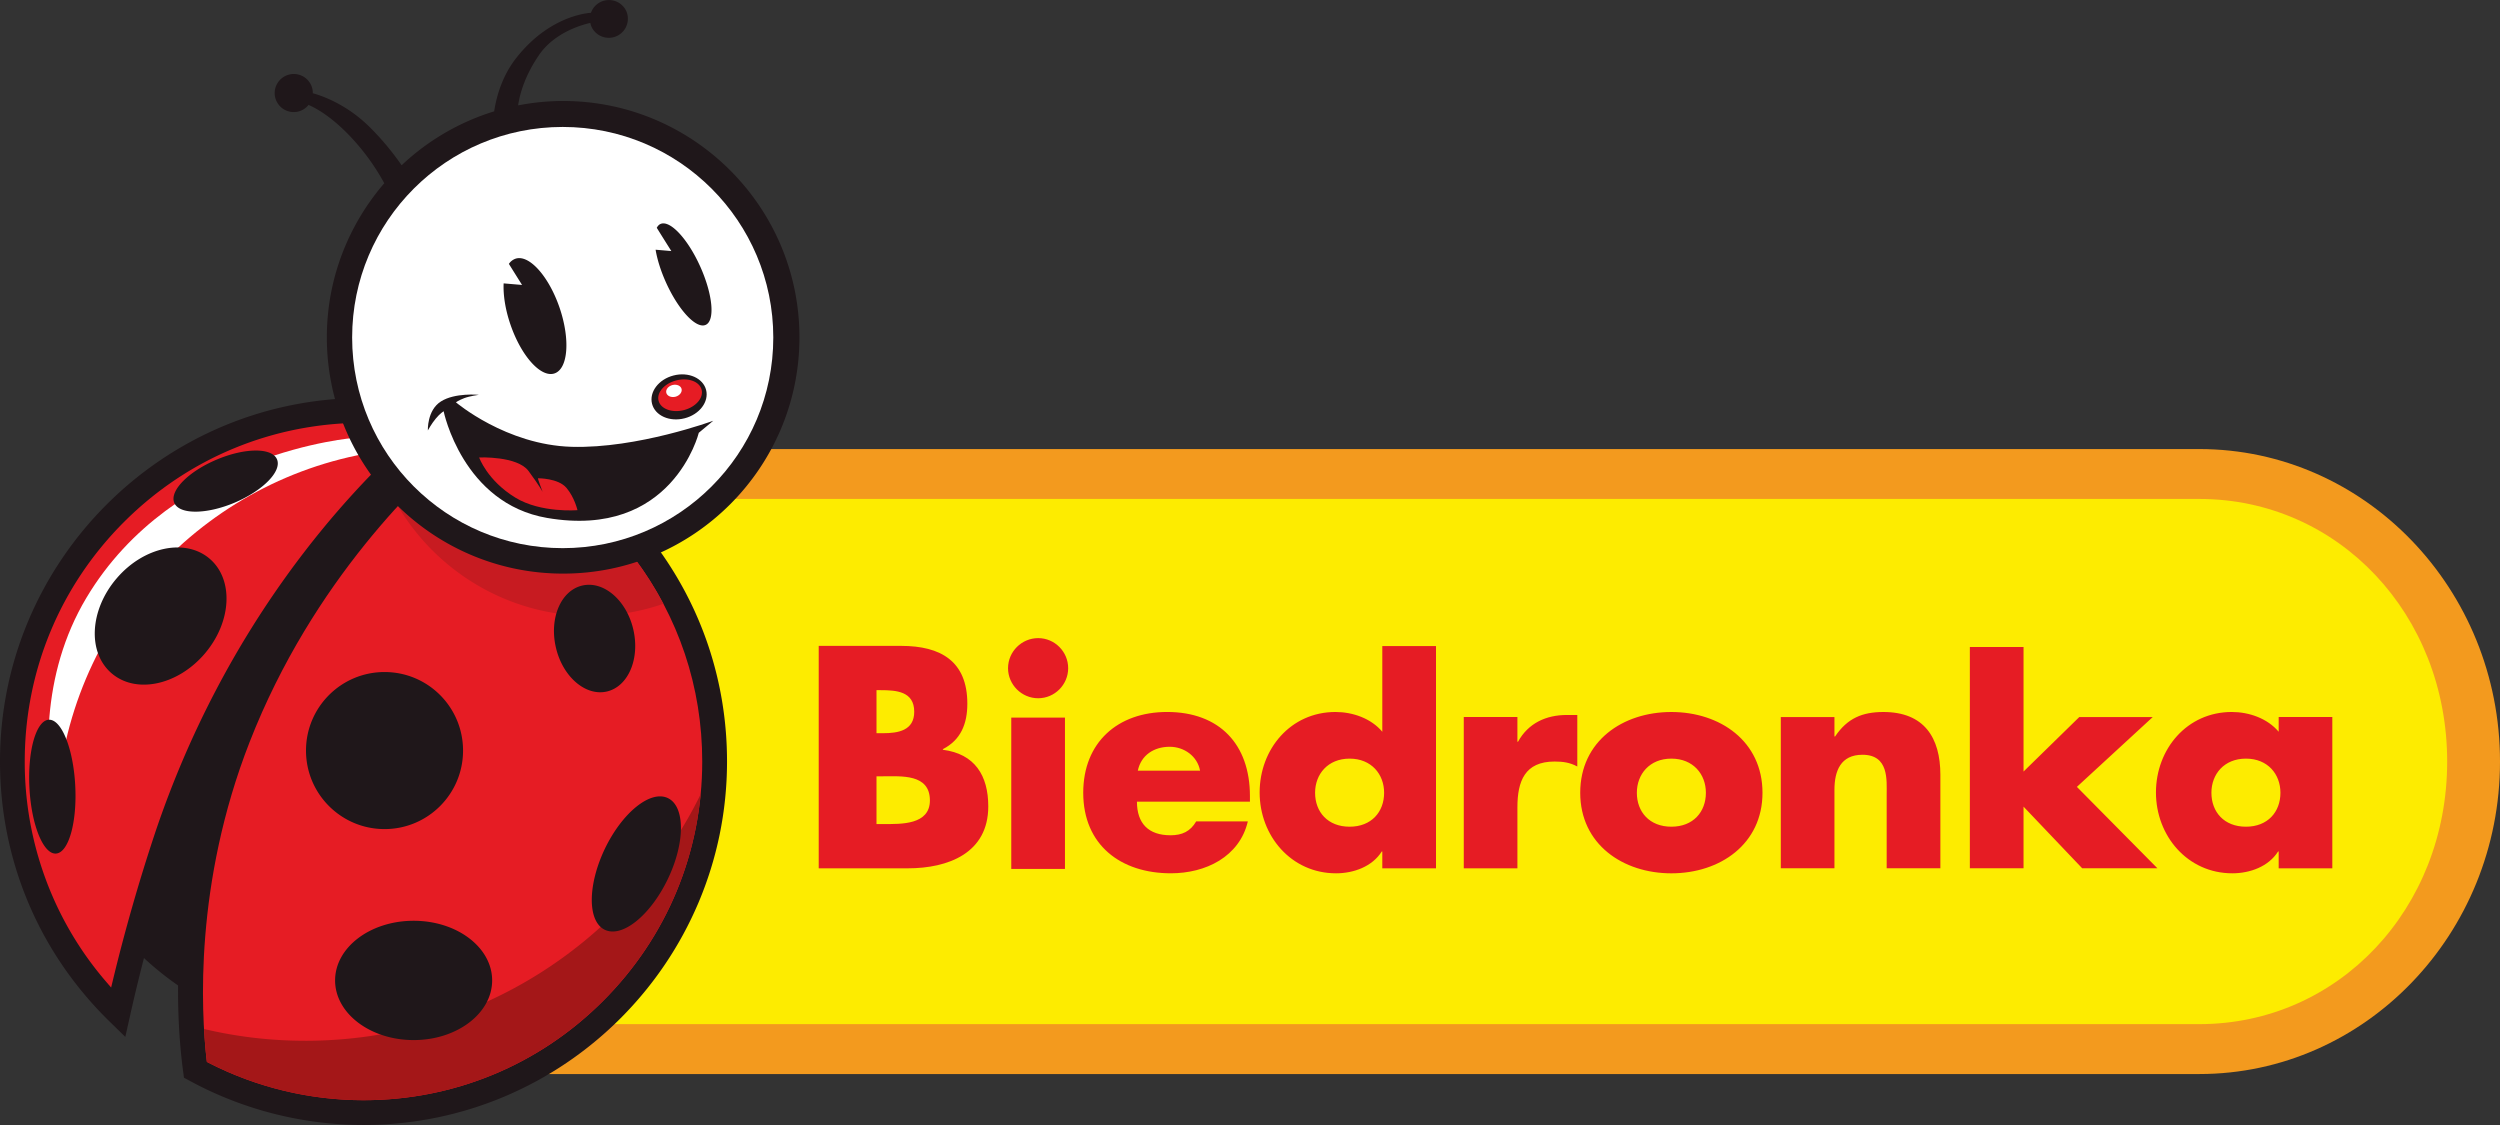 <svg id="Graphics" xmlns="http://www.w3.org/2000/svg" width="200" height="89.998" version="1.1" viewBox="0 0 200 89.998"><rect x="0" y="0" width="200" height="89.998" fill="#333333" stroke="none"/><defs><style>.st0{fill:#1f171a}.st2{fill:#fff}.st4{fill:#e61c24}</style></defs><path d="M39.054 85.923c-13.261 0-24.056-11.216-24.056-24.997s10.795-25.002 24.056-25.002h136.889c13.266 0 24.057 11.212 24.057 25.002s-10.79 24.997-24.057 24.997H39.054z" fill="#f39a1e"/><path d="M39.054 39.916c-11.122 0-19.831 9.227-19.831 21.01s8.709 21.005 19.831 21.005h136.889c11.123 0 19.831-9.227 19.831-21.005s-8.708-21.01-19.831-21.01H39.054z" fill="#fdec00"/><path class="st4" d="M65.497 69.466V51.671H72.1c3.163 0 5.287 1.231 5.287 4.623 0 1.609-.519 2.901-1.956 3.636v.052c2.546.327 3.631 2.049 3.631 4.529 0 3.724-3.182 4.955-6.438 4.955h-7.127zm4.623-10.809h.519c1.226 0 2.499-.216 2.499-1.717 0-1.634-1.437-1.727-2.686-1.727h-.332v3.444zm0 7.267h.59c1.371 0 3.682.075 3.682-1.891 0-2.143-2.292-1.928-3.799-1.928h-.473v3.819zM85.454 53.455c0 1.32-1.081 2.405-2.401 2.405s-2.41-1.085-2.41-2.405 1.085-2.405 2.41-2.405 2.401 1.086 2.401 2.405m-.257 16.059h-4.296V57.409h4.296v12.105zM99.995 64.131h-9.04c0 1.746.922 2.691 2.69 2.691.917 0 1.582-.304 2.05-1.109h4.131c-.327 1.413-1.179 2.452-2.288 3.14-1.109.683-2.48 1.011-3.869 1.011-4.01 0-7.01-2.265-7.01-6.444 0-4.029 2.761-6.462 6.706-6.462 4.197 0 6.63 2.592 6.63 6.724v.449zm-3.991-2.48c-.211-1.156-1.272-1.909-2.428-1.909-1.254 0-2.289.664-2.55 1.909h4.979zM110.583 68.119h-.042c-.758 1.203-2.241 1.746-3.659 1.746-3.589 0-6.111-3-6.111-6.467s2.475-6.439 6.064-6.439c1.39 0 2.855.515 3.749 1.582v-6.855h4.296v17.781h-4.296v-1.348zm-5.376-4.697c0 1.535 1.016 2.714 2.761 2.714s2.761-1.179 2.761-2.714c0-1.483-1.016-2.732-2.761-2.732s-2.761 1.249-2.761 2.732M121.393 59.341h.046c.823-1.488 2.241-2.143 3.916-2.143h.829v4.123c-.59-.323-1.155-.398-1.82-.398-2.382 0-2.971 1.577-2.971 3.659v4.886h-4.291V57.362h4.291v1.979zM140.999 63.422c0 4.109-3.397 6.444-7.291 6.444-3.864 0-7.29-2.312-7.29-6.444s3.397-6.462 7.29-6.462 7.291 2.335 7.291 6.462m-10.051 0c0 1.535 1.016 2.714 2.761 2.714s2.762-1.179 2.762-2.714c0-1.483-1.016-2.732-2.762-2.732s-2.761 1.249-2.761 2.732M146.756 58.916h.052c.987-1.465 2.19-1.956 3.864-1.956 3.257 0 4.558 2.05 4.558 5.026v7.477h-4.296v-5.895c0-1.161.187-3.187-1.937-3.187-1.746 0-2.242 1.297-2.242 2.808v6.274h-4.291v-12.1h4.291v1.553zM161.883 61.724l4.46-4.361h5.877l-6.069 5.587 6.443 6.513h-6.018l-4.693-4.932v4.932h-4.295V51.762h4.295v9.962zM186.585 69.467h-4.291v-1.348h-.047c-.759 1.203-2.241 1.746-3.66 1.746-3.588 0-6.111-3-6.111-6.467s2.48-6.439 6.065-6.439c1.39 0 2.855.515 3.753 1.582v-1.179h4.291v12.106zm-9.672-6.045c0 1.535 1.016 2.714 2.761 2.714s2.761-1.179 2.761-2.714c0-1.483-1.01-2.732-2.761-2.732s-2.761 1.249-2.761 2.732"/><path class="st0" d="M52.306 43.42a29.293 29.293 0 00-14.277-10.168l.07-.056-1.928-.482a29.135 29.135 0 00-7.089-.875C13.046 31.839 0 44.885 0 60.917c0 7.908 3.121 15.306 8.788 20.827l1.236 1.208.379-1.686c.248-1.123.623-2.718 1.114-4.623a24.939 24.939 0 002.729 2.195c-.024 3.018.205 5.404.407 6.893l.065.487.426.229a29.156 29.156 0 0013.94 3.551c16.031 0 29.078-13.045 29.078-29.081 0-6.369-2.022-12.424-5.854-17.496"/><path class="st4" d="M8.459 78.502a26.738 26.738 0 01-4.81-8.184 27.032 27.032 0 01-1.67-9.401c0-7.234 2.821-14.038 7.94-19.157s11.927-7.936 19.162-7.936c1.287 0 2.583.089 3.851.271l.726.103-.548.487c-5.325 4.726-15.1 15.184-20.743 32.067a145.323 145.323 0 00-3.322 11.61l-.155.641-.431-.501z"/><path class="st4" d="M29.081 88.016c-4.291 0-8.573-1.03-12.372-2.981l-.159-.084-.024-.178c-.44-3.874-.983-14.094 3.445-25.413 5.063-12.962 13.789-21.179 17.304-24.108l.146-.122.182.056c5.17 1.722 9.831 5.063 13.12 9.434 3.571 4.721 5.456 10.36 5.456 16.298 0 7.243-2.817 14.042-7.936 19.161-5.119 5.119-11.927 7.937-19.162 7.937"/><path class="st2" d="M4.508 66.051c0-14.805 10.636-27.126 24.683-29.746l-.8-1.282s-14.492 1.1-21.483 12.807c-3.683 6.177-3.402 13.167-2.401 18.226v-.005z"/><path d="M24.428 83.261a34.91 34.91 0 01-8.1-.941c.051.978.126 1.807.202 2.453l.019.178.164.085a27.192 27.192 0 0012.372 2.98c7.234 0 14.038-2.812 19.158-7.936 4.496-4.497 7.22-10.294 7.814-16.546-5.732 11.688-17.74 19.728-31.627 19.728" fill="#a41718"/><path d="M50.726 44.617A27.392 27.392 0 0037.6 35.189l-.182-.061-.14.126c-1.273 1.057-3.224 2.812-5.443 5.232 3.121 5.26 8.863 8.792 15.414 8.792 2.036 0 3.996-.341 5.821-.974a26.59 26.59 0 00-2.344-3.687" fill="#c71b21"/><path class="st0" d="M37.044 60.047c0 3.468-2.812 6.28-6.28 6.28s-6.284-2.812-6.284-6.28 2.812-6.284 6.284-6.284 6.28 2.812 6.28 6.284M39.372 78.433c0 2.634-2.812 4.773-6.28 4.773s-6.284-2.138-6.284-4.773 2.812-4.772 6.284-4.772 6.28 2.138 6.28 4.772M53.432 63.849c1.39.664 1.39 3.566-.005 6.472-1.394 2.91-3.65 4.731-5.044 4.061-1.39-.669-1.385-3.561.004-6.476 1.395-2.906 3.655-4.726 5.045-4.057M16.377 52.295c-2.167 2.536-5.498 3.238-7.445 1.572-1.946-1.661-1.768-5.063.398-7.594 2.162-2.532 5.494-3.238 7.44-1.577 1.947 1.661 1.769 5.067-.393 7.599M18.781 40.208c-2.27.959-4.436.969-4.839.019-.397-.95 1.114-2.498 3.379-3.453 2.269-.964 4.436-.974 4.838-.028.402.949-1.109 2.494-3.378 3.462M6.018 62.835c.159 2.953-.533 5.4-1.548 5.451-1.011.051-1.961-2.302-2.115-5.26-.159-2.953.538-5.39 1.548-5.447 1.011-.056 1.961 2.298 2.115 5.255M50.664 50.355c.543 2.34-.398 4.562-2.111 4.965-1.708.397-3.537-1.179-4.08-3.514-.548-2.34.393-4.563 2.106-4.961 1.708-.402 3.542 1.17 4.085 3.51M45.048 8.079c-1.231 0-2.433.126-3.598.351.159-1.057.594-2.438 1.647-3.991 1.217-1.811 3.374-2.433 4.128-2.607.023.112.056.229.108.337A1.526 1.526 0 0050.098.878a1.527 1.527 0 00-2.821.145c-.622.046-3.43.435-5.9 3.519-1.161 1.436-1.647 3.084-1.844 4.366a18.824 18.824 0 00-7.403 4.314 21.796 21.796 0 00-2.428-2.929c-1.811-1.844-3.753-2.578-4.679-2.835 0-.08 0-.159-.014-.244a1.522 1.522 0 00-1.736-1.277 1.53 1.53 0 00-1.282 1.736 1.528 1.528 0 001.736 1.277c.398-.061.726-.271.96-.557.683.3 2.101 1.091 3.804 3.037a17.82 17.82 0 012.251 3.229c-2.854 3.313-4.595 7.623-4.595 12.325 0 10.421 8.478 18.905 18.904 18.905s18.905-8.484 18.905-18.905S55.472 8.079 45.051 8.079"/><path class="st2" d="M61.863 27.002c0 9.307-7.543 16.85-16.846 16.85s-16.846-7.543-16.846-16.85 7.539-16.846 16.846-16.846 16.846 7.548 16.846 16.846"/><path class="st0" d="M56.488 31.194c.243.95-.529 1.965-1.722 2.27-1.193.309-2.358-.211-2.602-1.156-.243-.945.524-1.965 1.722-2.27 1.193-.309 2.358.211 2.602 1.156"/><path class="st4" d="M56.13 31.176c.168.66-.467 1.385-1.418 1.633-.949.239-1.858-.089-2.026-.749-.168-.655.463-1.385 1.418-1.628.95-.243 1.853.085 2.026.744"/><path class="st2" d="M54.526 31.112c.065.257-.155.538-.487.627-.342.085-.664-.056-.734-.309-.066-.262.154-.538.491-.627.337-.085.664.051.73.309"/><path class="st0" d="M34.859 33.491c.341-.416.632-.59.632-.59s1.507 7.375 8.283 8.535c10.037 1.718 12.129-6.813 12.129-6.813l1.16-.964s-6.064 2.236-11.324 2.087c-5.26-.149-9.265-3.561-9.265-3.561s.201-.154.66-.332c.454-.173 1.174-.267 1.174-.267s-1.909-.187-3.032.529c-1.123.711-1.048 2.321-1.048 2.321s.29-.538.632-.945"/><path class="st4" d="M38.331 36.596s3.051-.131 3.95 1.081c.898 1.217 1.132 1.68 1.132 1.68s-.417-1.095-.374-1.095c.033 0 1.614-.009 2.27.759.655.763.889 1.792.889 1.792s-2.929.248-4.974-1.006c-2.256-1.385-2.892-3.21-2.892-3.21"/><path class="st0" d="M44.764 24.612c-.87-2.532-2.452-4.286-3.533-3.912a1.05 1.05 0 00-.519.412c.421.678 1.053 1.684 1.053 1.684l-1.474-.126c-.042.931.131 2.087.543 3.289.865 2.532 2.447 4.287 3.532 3.912 1.086-.374 1.263-2.723.398-5.26M56.023 21.335c-.996-2.227-2.424-3.758-3.187-3.416-.126.056-.22.168-.295.304.412.669 1.166 1.862 1.166 1.862l-1.259-.108c.127.768.403 1.666.82 2.597 1.001 2.228 2.424 3.758 3.186 3.416.763-.336.571-2.424-.431-4.656"/></svg>